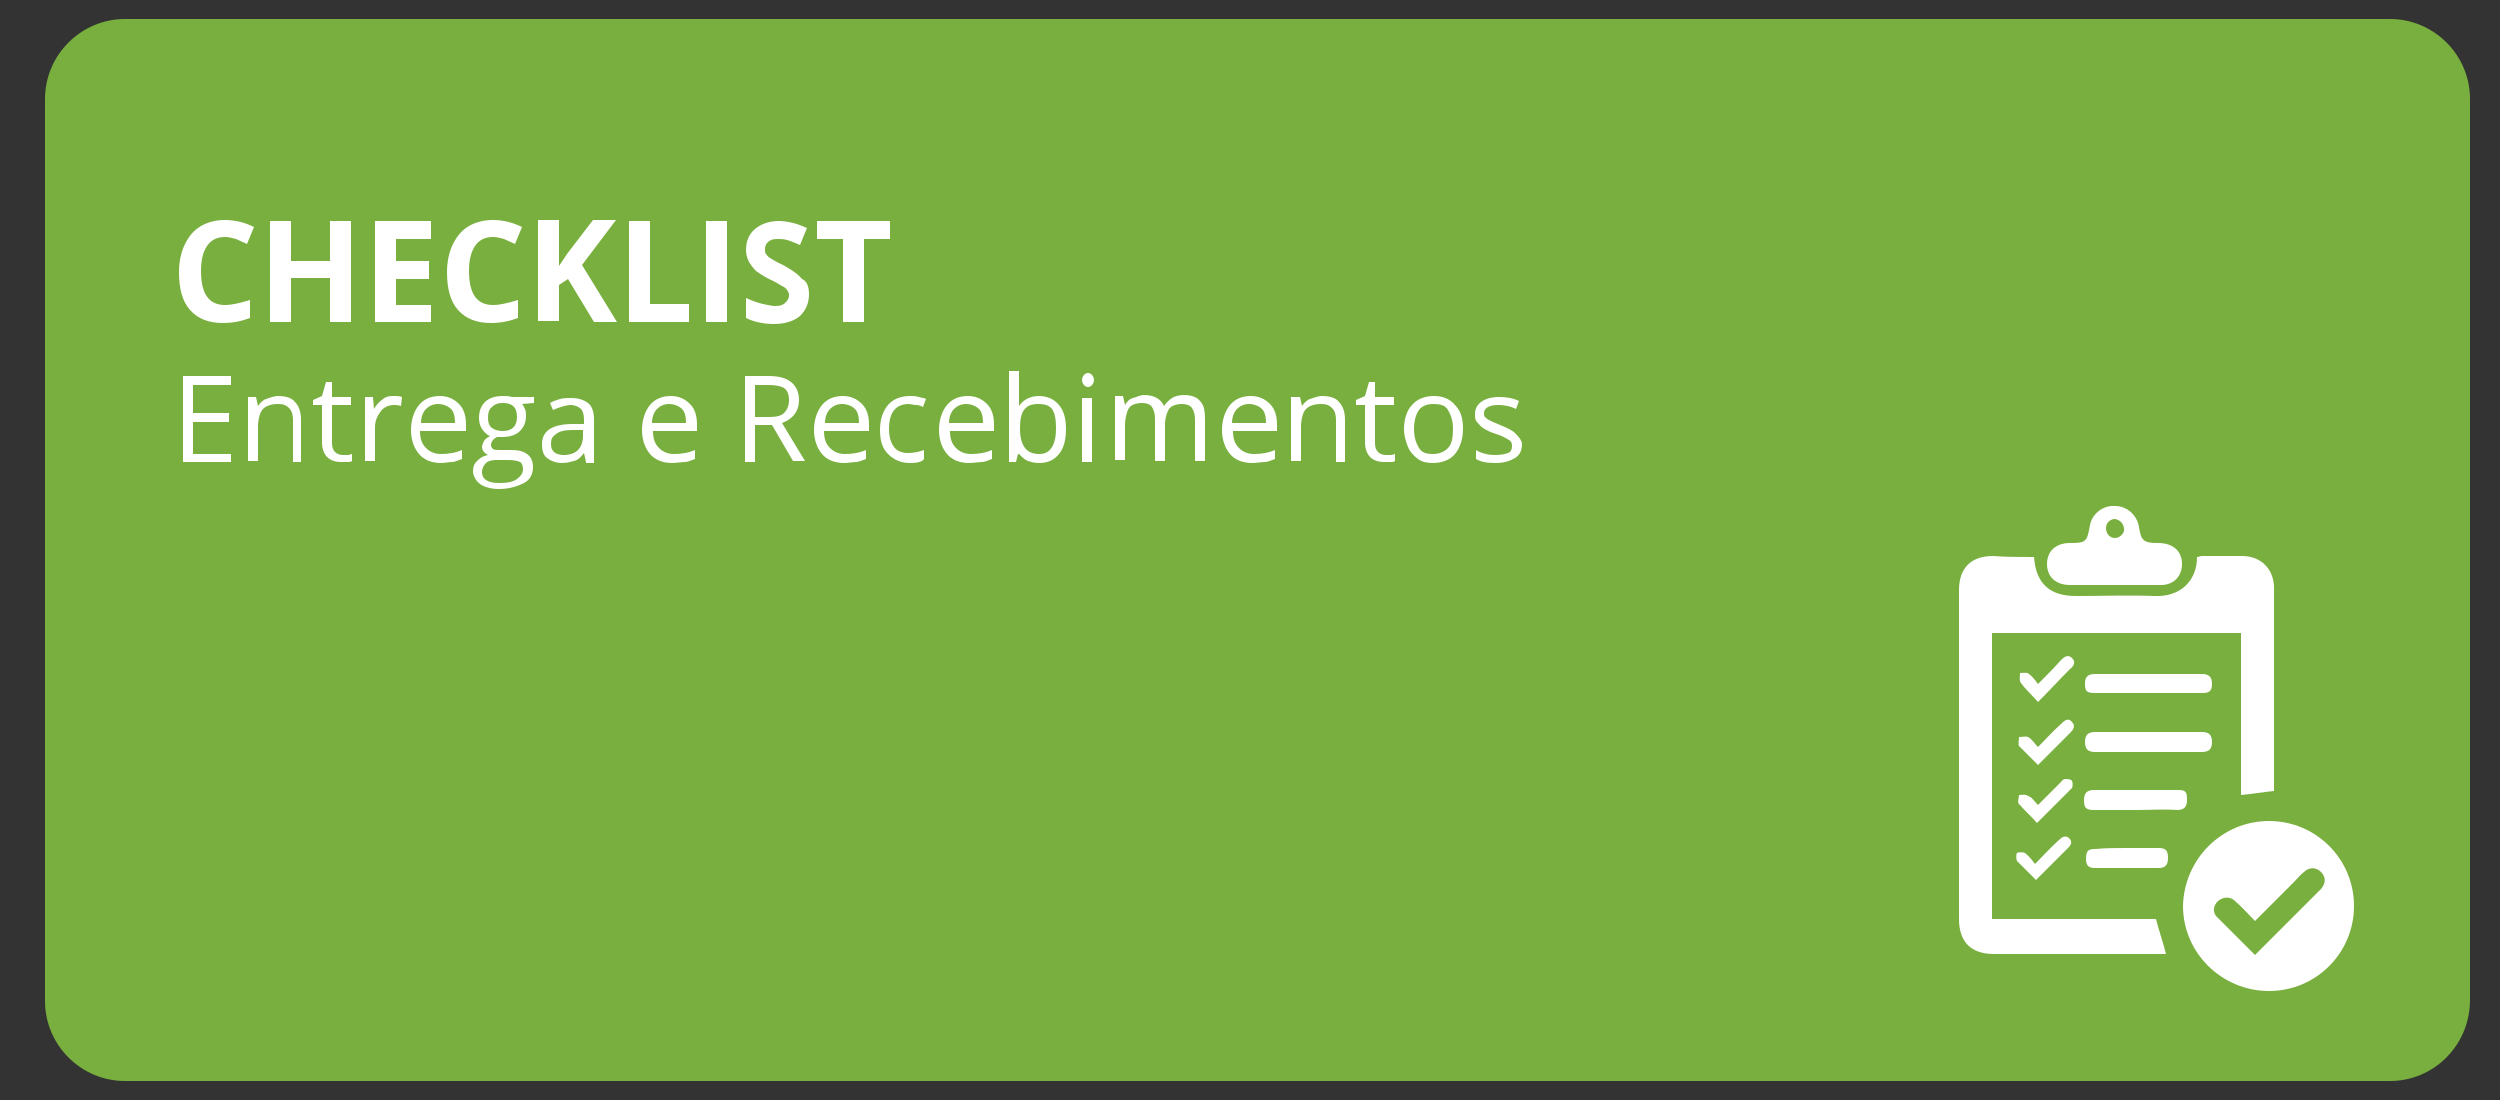 <?xml version="1.0" encoding="utf-8"?>
<!-- Generator: Adobe Illustrator 19.0.0, SVG Export Plug-In . SVG Version: 6.00 Build 0)  -->
<svg version="1.1" id="Camada_1" xmlns="http://www.w3.org/2000/svg" xmlns:xlink="http://www.w3.org/1999/xlink" x="0px" y="0px"
	 viewBox="-73 87.5 250 110" style="enable-background:new -73 87.5 250 110;" xml:space="preserve">
<rect x="-73" y="87.5" width="250" height="110" fill="#333333" stroke="none"/>
<style type="text/css">
	.st0{fill:#78AF3E;}
	.st1{fill:#FFFFFF;}
</style>
<g id="XMLID_95_">
	<path id="XMLID_96_" class="st0" d="M166,195.6H-60.5c-4.4,0-8-3.6-8-8V97.4c0-4.4,3.6-8,8-8H166c4.4,0,8,3.6,8,8v90.1
		C174,192,170.4,195.6,166,195.6z"/>
</g>
<g>
	<path class="st1" d="M-50.5,111.2c-0.8,0-1.4,0.3-1.8,0.9s-0.6,1.4-0.6,2.5c0,2.3,0.8,3.4,2.4,3.4c0.7,0,1.5-0.2,2.5-0.5v1.8
		c-0.8,0.3-1.7,0.5-2.7,0.5c-1.4,0-2.5-0.4-3.3-1.3c-0.8-0.9-1.1-2.2-1.1-3.8c0-1,0.2-2,0.6-2.8s0.9-1.4,1.6-1.8s1.5-0.6,2.4-0.6
		c0.9,0,1.9,0.2,2.9,0.7l-0.7,1.7c-0.4-0.2-0.7-0.3-1.1-0.5C-49.8,111.3-50.1,111.2-50.5,111.2z"/>
	<path class="st1" d="M-37.9,119.7H-40v-4.4h-3.9v4.4h-2.1v-10.1h2.1v4h3.9v-4h2.1V119.7z"/>
	<path class="st1" d="M-29.9,119.7h-5.6v-10.1h5.6v1.8h-3.5v2.2h3.3v1.8h-3.3v2.6h3.5V119.7z"/>
	<path class="st1" d="M-23.7,111.2c-0.8,0-1.4,0.3-1.8,0.9s-0.6,1.4-0.6,2.5c0,2.3,0.8,3.4,2.4,3.4c0.7,0,1.5-0.2,2.5-0.5v1.8
		c-0.8,0.3-1.7,0.5-2.7,0.5c-1.4,0-2.5-0.4-3.3-1.3c-0.8-0.9-1.1-2.2-1.1-3.8c0-1,0.2-2,0.6-2.8s0.9-1.4,1.6-1.8s1.5-0.6,2.4-0.6
		c0.9,0,1.9,0.2,2.9,0.7l-0.7,1.7c-0.4-0.2-0.7-0.3-1.1-0.5C-23,111.3-23.3,111.2-23.7,111.2z"/>
	<path class="st1" d="M-11.3,119.7h-2.3l-2.6-4.3l-0.9,0.6v3.6h-2.1v-10.1h2.1v4.6l0.8-1.2l2.6-3.4h2.3l-3.4,4.5L-11.3,119.7z"/>
	<path class="st1" d="M-10.1,119.7v-10.1H-8v8.3h3.9v1.8H-10.1z"/>
	<path class="st1" d="M-2.4,119.7v-10.1h2.1v10.1H-2.4z"/>
	<path class="st1" d="M7.9,116.9c0,0.9-0.3,1.6-0.9,2.2c-0.6,0.5-1.5,0.8-2.6,0.8c-1,0-2-0.2-2.8-0.6v-2c0.7,0.3,1.2,0.5,1.7,0.6
		s0.9,0.2,1.2,0.2c0.5,0,0.8-0.1,1-0.3c0.2-0.2,0.4-0.4,0.4-0.8c0-0.2-0.1-0.4-0.2-0.5c-0.1-0.2-0.3-0.3-0.5-0.4
		c-0.2-0.1-0.6-0.4-1.3-0.7c-0.6-0.3-1-0.6-1.3-0.8c-0.3-0.3-0.5-0.6-0.7-0.9c-0.2-0.4-0.3-0.8-0.3-1.2c0-0.9,0.3-1.6,0.9-2.1
		c0.6-0.5,1.4-0.8,2.4-0.8c0.5,0,1,0.1,1.4,0.2c0.5,0.1,0.9,0.3,1.4,0.5l-0.7,1.7c-0.5-0.2-0.9-0.4-1.3-0.5c-0.3-0.1-0.7-0.1-1-0.1
		c-0.4,0-0.7,0.1-0.9,0.3c-0.2,0.2-0.3,0.4-0.3,0.7c0,0.2,0,0.4,0.1,0.5c0.1,0.1,0.2,0.3,0.4,0.4c0.2,0.1,0.6,0.4,1.3,0.7
		c0.9,0.5,1.5,0.9,1.9,1.4C7.7,115.6,7.9,116.2,7.9,116.9z"/>
	<path class="st1" d="M13.4,119.7h-2.1v-8.3H8.7v-1.8H16v1.8h-2.6V119.7z"/>
</g>
<g>
	<path class="st1" d="M-49.9,133.7h-4.8v-8.6h4.8v0.9h-3.8v2.8h3.6v0.9h-3.6v3.2h3.8V133.7z"/>
	<path class="st1" d="M-43.7,133.7v-4.2c0-0.5-0.1-0.9-0.4-1.2s-0.6-0.4-1.1-0.4c-0.7,0-1.2,0.2-1.5,0.5s-0.5,1-0.5,1.8v3.4h-1v-6.4
		h0.8l0.2,0.9h0c0.2-0.3,0.5-0.6,0.8-0.7s0.8-0.3,1.2-0.3c0.8,0,1.4,0.2,1.7,0.6c0.4,0.4,0.6,1,0.6,1.8v4.2H-43.7z"/>
	<path class="st1" d="M-38.7,133c0.2,0,0.3,0,0.5,0s0.3-0.1,0.4-0.1v0.7c-0.1,0.1-0.3,0.1-0.5,0.1s-0.4,0-0.6,0
		c-1.2,0-1.9-0.7-1.9-2V128h-0.9v-0.5l0.9-0.4l0.4-1.4h0.6v1.5h1.9v0.8h-1.9v3.8c0,0.4,0.1,0.7,0.3,0.9S-39,133-38.7,133z"/>
	<path class="st1" d="M-33.6,127.1c0.3,0,0.5,0,0.8,0.1l-0.1,0.9c-0.3-0.1-0.5-0.1-0.7-0.1c-0.5,0-1,0.2-1.3,0.6s-0.6,0.9-0.6,1.6
		v3.4h-1v-6.4h0.8l0.1,1.2h0c0.2-0.4,0.5-0.7,0.9-1S-34,127.1-33.6,127.1z"/>
	<path class="st1" d="M-28.9,133.8c-0.9,0-1.7-0.3-2.2-0.9s-0.8-1.4-0.8-2.4c0-1,0.3-1.9,0.8-2.5c0.5-0.6,1.2-0.9,2.1-0.9
		c0.8,0,1.4,0.3,1.9,0.8c0.5,0.5,0.7,1.2,0.7,2.1v0.6H-31c0,0.8,0.2,1.3,0.6,1.7s0.9,0.6,1.5,0.6c0.7,0,1.4-0.1,2.1-0.4v0.9
		c-0.3,0.1-0.7,0.3-1,0.3S-28.5,133.8-28.9,133.8z M-29.2,127.9c-0.5,0-0.9,0.2-1.2,0.5s-0.5,0.8-0.5,1.4h3.4c0-0.6-0.1-1.1-0.4-1.4
		S-28.7,127.9-29.2,127.9z"/>
	<path class="st1" d="M-19.6,127.2v0.6l-1.2,0.1c0.1,0.1,0.2,0.3,0.3,0.5s0.1,0.5,0.1,0.7c0,0.6-0.2,1.1-0.6,1.5s-1,0.6-1.8,0.6
		c-0.2,0-0.4,0-0.5,0c-0.4,0.2-0.6,0.5-0.6,0.8c0,0.2,0.1,0.3,0.2,0.4s0.4,0.1,0.7,0.1h1.1c0.7,0,1.2,0.1,1.6,0.4s0.6,0.7,0.6,1.3
		c0,0.7-0.3,1.3-0.9,1.6s-1.4,0.6-2.5,0.6c-0.8,0-1.5-0.2-1.9-0.5s-0.7-0.8-0.7-1.3c0-0.4,0.1-0.7,0.4-1s0.6-0.5,1.1-0.6
		c-0.2-0.1-0.3-0.2-0.4-0.3s-0.2-0.3-0.2-0.5c0-0.2,0.1-0.4,0.2-0.6s0.3-0.3,0.6-0.5c-0.3-0.1-0.6-0.4-0.8-0.7s-0.3-0.7-0.3-1.1
		c0-0.7,0.2-1.2,0.6-1.6c0.4-0.4,1-0.6,1.8-0.6c0.3,0,0.6,0,0.9,0.1H-19.6z M-24.8,134.7c0,0.3,0.1,0.6,0.4,0.8s0.7,0.3,1.3,0.3
		c0.8,0,1.4-0.1,1.8-0.4s0.6-0.6,0.6-1c0-0.3-0.1-0.6-0.3-0.7s-0.6-0.2-1.2-0.2h-1.2c-0.4,0-0.8,0.1-1,0.3S-24.8,134.3-24.8,134.7z
		 M-24.2,129.3c0,0.4,0.1,0.8,0.4,1s0.6,0.3,1.1,0.3c0.9,0,1.4-0.5,1.4-1.4c0-1-0.5-1.4-1.4-1.4c-0.5,0-0.8,0.1-1.1,0.4
		C-24.1,128.4-24.2,128.8-24.2,129.3z"/>
	<path class="st1" d="M-14.4,133.7l-0.2-0.9h0c-0.3,0.4-0.6,0.7-1,0.8s-0.7,0.2-1.2,0.2c-0.6,0-1.1-0.2-1.5-0.5s-0.5-0.8-0.5-1.4
		c0-1.3,1-2,3.1-2l1.1,0v-0.4c0-0.5-0.1-0.9-0.3-1.1s-0.6-0.4-1-0.4c-0.5,0-1.1,0.2-1.8,0.5l-0.3-0.7c0.3-0.2,0.7-0.3,1-0.4
		s0.8-0.1,1.1-0.1c0.8,0,1.3,0.2,1.7,0.5s0.6,0.9,0.6,1.6v4.4H-14.4z M-16.6,133c0.6,0,1.1-0.2,1.4-0.5s0.5-0.8,0.5-1.4v-0.6l-1,0
		c-0.8,0-1.3,0.1-1.7,0.4s-0.5,0.5-0.5,1c0,0.4,0.1,0.6,0.3,0.8S-17,133-16.6,133z"/>
	<path class="st1" d="M-5.8,133.8c-0.9,0-1.7-0.3-2.2-0.9s-0.8-1.4-0.8-2.4c0-1,0.3-1.9,0.8-2.5c0.5-0.6,1.2-0.9,2.1-0.9
		c0.8,0,1.4,0.3,1.9,0.8c0.5,0.5,0.7,1.2,0.7,2.1v0.6h-4.4c0,0.8,0.2,1.3,0.6,1.7s0.9,0.6,1.5,0.6c0.7,0,1.4-0.1,2.1-0.4v0.9
		c-0.3,0.1-0.7,0.3-1,0.3S-5.4,133.8-5.8,133.8z M-6.1,127.9c-0.5,0-0.9,0.2-1.2,0.5s-0.5,0.8-0.5,1.4h3.4c0-0.6-0.1-1.1-0.4-1.4
		S-5.6,127.9-6.1,127.9z"/>
	<path class="st1" d="M2.5,130.1v3.6h-1v-8.6h2.3c1.1,0,1.8,0.2,2.3,0.6s0.8,1,0.8,1.8c0,1.1-0.6,1.9-1.7,2.3l2.3,3.8H6.3l-2.1-3.6
		H2.5z M2.5,129.2h1.4c0.7,0,1.2-0.1,1.5-0.4s0.5-0.7,0.5-1.3c0-0.6-0.2-1-0.5-1.2S4.5,126,3.8,126H2.5V129.2z"/>
	<path class="st1" d="M11.4,133.8c-0.9,0-1.7-0.3-2.2-0.9s-0.8-1.4-0.8-2.4c0-1,0.3-1.9,0.8-2.5c0.5-0.6,1.2-0.9,2.1-0.9
		c0.8,0,1.4,0.3,1.9,0.8c0.5,0.5,0.7,1.2,0.7,2.1v0.6H9.4c0,0.8,0.2,1.3,0.6,1.7s0.9,0.6,1.5,0.6c0.7,0,1.4-0.1,2.1-0.4v0.9
		c-0.3,0.1-0.7,0.3-1,0.3S11.9,133.8,11.4,133.8z M11.2,127.9c-0.5,0-0.9,0.2-1.2,0.5s-0.5,0.8-0.5,1.4h3.4c0-0.6-0.1-1.1-0.4-1.4
		S11.7,127.9,11.2,127.9z"/>
	<path class="st1" d="M18,133.8c-0.9,0-1.6-0.3-2.2-0.9s-0.8-1.4-0.8-2.4c0-1.1,0.3-1.9,0.8-2.5c0.5-0.6,1.3-0.9,2.2-0.9
		c0.3,0,0.6,0,0.9,0.1s0.6,0.1,0.7,0.2l-0.3,0.8c-0.2-0.1-0.4-0.2-0.7-0.2s-0.5-0.1-0.7-0.1c-1.3,0-2,0.8-2,2.5
		c0,0.8,0.2,1.4,0.5,1.8s0.8,0.6,1.4,0.6c0.5,0,1.1-0.1,1.6-0.3v0.9C19.2,133.7,18.7,133.8,18,133.8z"/>
	<path class="st1" d="M23.9,133.8c-0.9,0-1.7-0.3-2.2-0.9s-0.8-1.4-0.8-2.4c0-1,0.3-1.9,0.8-2.5c0.5-0.6,1.2-0.9,2.1-0.9
		c0.8,0,1.4,0.3,1.9,0.8c0.5,0.5,0.7,1.2,0.7,2.1v0.6h-4.4c0,0.8,0.2,1.3,0.6,1.7s0.9,0.6,1.5,0.6c0.7,0,1.4-0.1,2.1-0.4v0.9
		c-0.3,0.1-0.7,0.3-1,0.3S24.3,133.8,23.9,133.8z M23.6,127.9c-0.5,0-0.9,0.2-1.2,0.5s-0.5,0.8-0.5,1.4h3.4c0-0.6-0.1-1.1-0.4-1.4
		S24.1,127.9,23.6,127.9z"/>
	<path class="st1" d="M30.9,127.1c0.8,0,1.5,0.3,2,0.9c0.5,0.6,0.7,1.4,0.7,2.4s-0.2,1.9-0.7,2.5s-1.1,0.9-2,0.9
		c-0.4,0-0.8-0.1-1.1-0.2s-0.6-0.4-0.9-0.7h-0.1l-0.2,0.8h-0.7v-9.1h1v2.2c0,0.5,0,0.9,0,1.3h0C29.3,127.5,30,127.1,30.9,127.1z
		 M30.8,127.9c-0.7,0-1.1,0.2-1.4,0.6s-0.4,1-0.4,1.9s0.2,1.5,0.5,1.9s0.8,0.6,1.4,0.6c0.6,0,1-0.2,1.3-0.7s0.4-1.1,0.4-1.9
		c0-0.8-0.1-1.5-0.4-1.9S31.4,127.9,30.8,127.9z"/>
	<path class="st1" d="M35.2,125.5c0-0.2,0.1-0.4,0.2-0.5s0.2-0.2,0.4-0.2c0.2,0,0.3,0.1,0.4,0.2s0.2,0.3,0.2,0.5s-0.1,0.4-0.2,0.5
		s-0.2,0.2-0.4,0.2c-0.2,0-0.3-0.1-0.4-0.2S35.2,125.7,35.2,125.5z M36.2,133.7h-1v-6.4h1V133.7z"/>
	<path class="st1" d="M46.5,133.7v-4.2c0-0.5-0.1-0.9-0.3-1.2s-0.6-0.4-1-0.4c-0.6,0-1.1,0.2-1.3,0.5s-0.4,0.9-0.4,1.6v3.6h-1v-4.2
		c0-0.5-0.1-0.9-0.3-1.2s-0.6-0.4-1-0.4c-0.6,0-1.1,0.2-1.3,0.5s-0.4,1-0.4,1.8v3.4h-1v-6.4h0.8l0.2,0.9h0c0.2-0.3,0.4-0.6,0.8-0.7
		s0.7-0.3,1.1-0.3c1,0,1.7,0.4,2,1.1h0c0.2-0.3,0.5-0.6,0.8-0.8s0.8-0.3,1.2-0.3c0.7,0,1.3,0.2,1.6,0.6c0.4,0.4,0.5,1,0.5,1.8v4.2
		H46.5z"/>
	<path class="st1" d="M52.2,133.8c-0.9,0-1.7-0.3-2.2-0.9s-0.8-1.4-0.8-2.4c0-1,0.3-1.9,0.8-2.5c0.5-0.6,1.2-0.9,2.1-0.9
		c0.8,0,1.4,0.3,1.9,0.8c0.5,0.5,0.7,1.2,0.7,2.1v0.6h-4.4c0,0.8,0.2,1.3,0.6,1.7s0.9,0.6,1.5,0.6c0.7,0,1.4-0.1,2.1-0.4v0.9
		c-0.3,0.1-0.7,0.3-1,0.3S52.6,133.8,52.2,133.8z M51.9,127.9c-0.5,0-0.9,0.2-1.2,0.5s-0.5,0.8-0.5,1.4h3.4c0-0.6-0.1-1.1-0.4-1.4
		S52.4,127.9,51.9,127.9z"/>
	<path class="st1" d="M60.6,133.7v-4.2c0-0.5-0.1-0.9-0.4-1.2s-0.6-0.4-1.1-0.4c-0.7,0-1.2,0.2-1.5,0.5s-0.5,1-0.5,1.8v3.4h-1v-6.4
		H57l0.2,0.9h0c0.2-0.3,0.5-0.6,0.8-0.7s0.8-0.3,1.2-0.3c0.8,0,1.4,0.2,1.7,0.6c0.4,0.4,0.6,1,0.6,1.8v4.2H60.6z"/>
	<path class="st1" d="M65.6,133c0.2,0,0.3,0,0.5,0s0.3-0.1,0.4-0.1v0.7c-0.1,0.1-0.3,0.1-0.5,0.1s-0.4,0-0.6,0c-1.2,0-1.9-0.7-1.9-2
		V128h-0.9v-0.5l0.9-0.4l0.4-1.4h0.6v1.5h1.9v0.8h-1.9v3.8c0,0.4,0.1,0.7,0.3,0.9S65.3,133,65.6,133z"/>
	<path class="st1" d="M73.3,130.4c0,1-0.3,1.9-0.8,2.5s-1.3,0.9-2.2,0.9c-0.6,0-1.1-0.1-1.5-0.4s-0.8-0.7-1-1.2s-0.4-1.1-0.4-1.8
		c0-1,0.3-1.9,0.8-2.4c0.5-0.6,1.3-0.9,2.2-0.9c0.9,0,1.6,0.3,2.1,0.9C73.1,128.6,73.3,129.4,73.3,130.4z M68.4,130.4
		c0,0.8,0.2,1.4,0.5,1.9s0.8,0.6,1.4,0.6s1.1-0.2,1.5-0.6s0.5-1.1,0.5-1.9c0-0.8-0.2-1.4-0.5-1.9s-0.8-0.6-1.5-0.6
		c-0.6,0-1.1,0.2-1.4,0.6S68.4,129.6,68.4,130.4z"/>
	<path class="st1" d="M79.2,131.9c0,0.6-0.2,1.1-0.7,1.4s-1.1,0.5-1.9,0.5c-0.9,0-1.5-0.1-2-0.4v-0.9c0.3,0.2,0.6,0.3,1,0.4
		s0.7,0.1,1,0.1c0.5,0,0.9-0.1,1.2-0.2s0.4-0.4,0.4-0.7c0-0.3-0.1-0.5-0.3-0.6s-0.6-0.4-1.3-0.6c-0.6-0.2-1-0.4-1.3-0.6
		s-0.4-0.4-0.6-0.6s-0.2-0.5-0.2-0.8c0-0.5,0.2-0.9,0.6-1.2s1-0.5,1.8-0.5c0.7,0,1.4,0.1,2,0.4l-0.3,0.8c-0.6-0.3-1.2-0.4-1.8-0.4
		c-0.5,0-0.8,0.1-1,0.2s-0.4,0.3-0.4,0.6c0,0.2,0,0.3,0.1,0.4s0.2,0.2,0.4,0.3s0.6,0.3,1.1,0.5c0.8,0.3,1.3,0.6,1.5,0.8
		S79.2,131.5,79.2,131.9z"/>
</g>
<g>
	<path class="st1" d="M130.4,143.2c0.2,2.7,1.6,3.9,4.2,3.9c2.6,0,5.2-0.1,7.9,0c2.4,0.1,4.2-1.4,4.2-3.9c0.2,0,0.3-0.1,0.5-0.1
		c1.3,0,2.7,0,4,0c1.9,0,3.2,1.3,3.2,3.2c0,4.6,0,9.2,0,13.9c0,1.9,0,3.7,0,5.6c0,0.3,0,0.5,0,0.8c-1.1,0.1-2.2,0.3-3.3,0.4
		c0-5.4,0-10.7,0-16.2c-8.3,0-16.6,0-24.9,0c0,9.5,0,19,0,28.6c5.5,0,10.9,0,16.4,0c0.3,1.2,0.7,2.3,1,3.5c-0.3,0-0.5,0-0.7,0
		c-5.5,0-11,0-16.5,0c-2.3,0-3.5-1.2-3.5-3.5c0-11,0-22,0-32.9c0-2.2,1.2-3.4,3.4-3.4C127.5,143.2,128.9,143.2,130.4,143.2z"/>
	<path class="st1" d="M153.9,169.6c4.7,0,8.5,3.8,8.5,8.5c0,4.7-3.8,8.5-8.5,8.5c-4.7,0-8.6-3.8-8.6-8.5
		C145.4,173.4,149.2,169.6,153.9,169.6z M152.5,183c1.7-1.7,3.3-3.3,5-5c0.5-0.5,1.1-1.1,1.6-1.6c0.5-0.6,0.5-1.2,0-1.7
		c-0.5-0.5-1.2-0.5-1.7,0c-0.4,0.3-0.7,0.7-1,1c-1.3,1.3-2.6,2.6-3.9,3.9c-0.7-0.7-1.3-1.4-2-2c-0.5-0.5-1.2-0.4-1.7,0
		c-0.5,0.5-0.6,1.2,0,1.7C150,180.5,151.2,181.7,152.5,183z"/>
	<path class="st1" d="M138.5,146c-1.5,0-3,0-4.5,0c-1.4,0-2.3-0.8-2.3-2.1c0-1.3,0.9-2.1,2.3-2.1c1.6,0,1.7-0.1,2-1.8
		c0.2-1.1,1.3-2,2.5-1.9c1.2,0,2.2,0.9,2.4,2.1c0.2,1.4,0.5,1.6,1.9,1.6c1.5,0,2.4,0.8,2.4,2.1c0,1.2-0.8,2.1-2.1,2.1
		C141.6,146,140.1,146,138.5,146C138.5,146,138.5,146,138.5,146z M138.5,141.3c0.5,0,1-0.5,0.9-1c-0.1-0.5-0.4-0.8-0.9-0.9
		c-0.5,0-0.9,0.4-0.9,0.9C137.6,140.9,138,141.3,138.5,141.3z"/>
	<path class="st1" d="M141.9,160.7c1.8,0,3.5,0,5.3,0c0.7,0,1,0.3,1,1c0,0.7-0.3,1-1,1c-3.6,0-7.1,0-10.7,0c-0.7,0-1-0.3-1-1
		c0-0.7,0.3-1,1-1C138.3,160.7,140.1,160.7,141.9,160.7z"/>
	<path class="st1" d="M141.8,156.8c-1.8,0-3.5,0-5.3,0c-0.9,0-1-0.2-1-1c0-0.7,0.4-0.9,1-0.9c3.6,0,7.1,0,10.7,0c0.7,0,1,0.3,1,1
		c0,0.7-0.3,0.9-0.9,0.9C145.4,156.8,143.6,156.8,141.8,156.8z"/>
	<path class="st1" d="M140.6,168.5c-1.4,0-2.8,0-4.2,0c-0.8,0-1-0.2-1-1c0-0.7,0.3-1,1-1c2.8,0,5.6,0,8.4,0c0.8,0,0.9,0.2,0.9,1
		c0,0.7-0.3,1-1,1C143.4,168.4,142,168.5,140.6,168.5z"/>
	<path class="st1" d="M139.7,172.3c1.1,0,2.1,0,3.2,0c0.7,0,0.9,0.3,0.9,1c0,0.6-0.2,1-0.9,1c-2.1,0-4.3,0-6.4,0
		c-0.7,0-0.9-0.3-0.9-0.9c0-0.8,0.2-1,0.9-1C137.5,172.3,138.6,172.3,139.7,172.3C139.7,172.3,139.7,172.3,139.7,172.3z"/>
	<path class="st1" d="M130.8,168c0.8-0.8,1.5-1.5,2.2-2.2c0.2-0.2,0.3-0.4,0.5-0.4c0.2,0,0.6,0,0.7,0.2c0.1,0.2,0.1,0.7-0.1,0.8
		c-1.1,1.1-2.2,2.2-3.4,3.4c-0.6-0.7-1.2-1.2-1.8-1.9c-0.2-0.2,0-0.6,0-0.9c0.3,0,0.7-0.1,0.9,0.1
		C130.2,167.2,130.4,167.6,130.8,168z"/>
	<path class="st1" d="M130.5,173.9c0.9-0.9,1.6-1.7,2.4-2.4c0.3-0.3,0.6-0.5,1-0.2c0.4,0.4,0.2,0.7-0.1,1c-1.1,1.1-2.1,2.1-3.2,3.2
		c-0.7-0.7-1.3-1.3-1.9-1.9c-0.1-0.2-0.1-0.7,0-0.8c0.1-0.1,0.6-0.1,0.8,0C129.9,173.1,130.2,173.5,130.5,173.9z"/>
	<path class="st1" d="M130.8,162.2c0.8-0.8,1.5-1.6,2.3-2.3c0.3-0.3,0.7-0.7,1.1-0.2c0.4,0.4,0.1,0.8-0.2,1.1c-1,1-2.1,2.1-3.2,3.2
		c-0.7-0.7-1.3-1.3-1.9-1.9c-0.1-0.2,0-0.6,0-0.9c0.3,0,0.7-0.1,0.9,0C130.2,161.4,130.4,161.8,130.8,162.2z"/>
	<path class="st1" d="M130.8,157.7c-0.6-0.7-1.2-1.2-1.7-1.9c-0.2-0.2-0.1-0.6-0.1-1c0.3,0,0.7-0.1,0.9,0.1c0.3,0.2,0.6,0.6,0.9,1
		c0.8-0.8,1.6-1.6,2.3-2.4c0.3-0.3,0.7-0.6,1.1-0.2c0.4,0.4,0.2,0.8-0.2,1.1C132.9,155.5,131.9,156.6,130.8,157.7z"/>
</g>
</svg>
